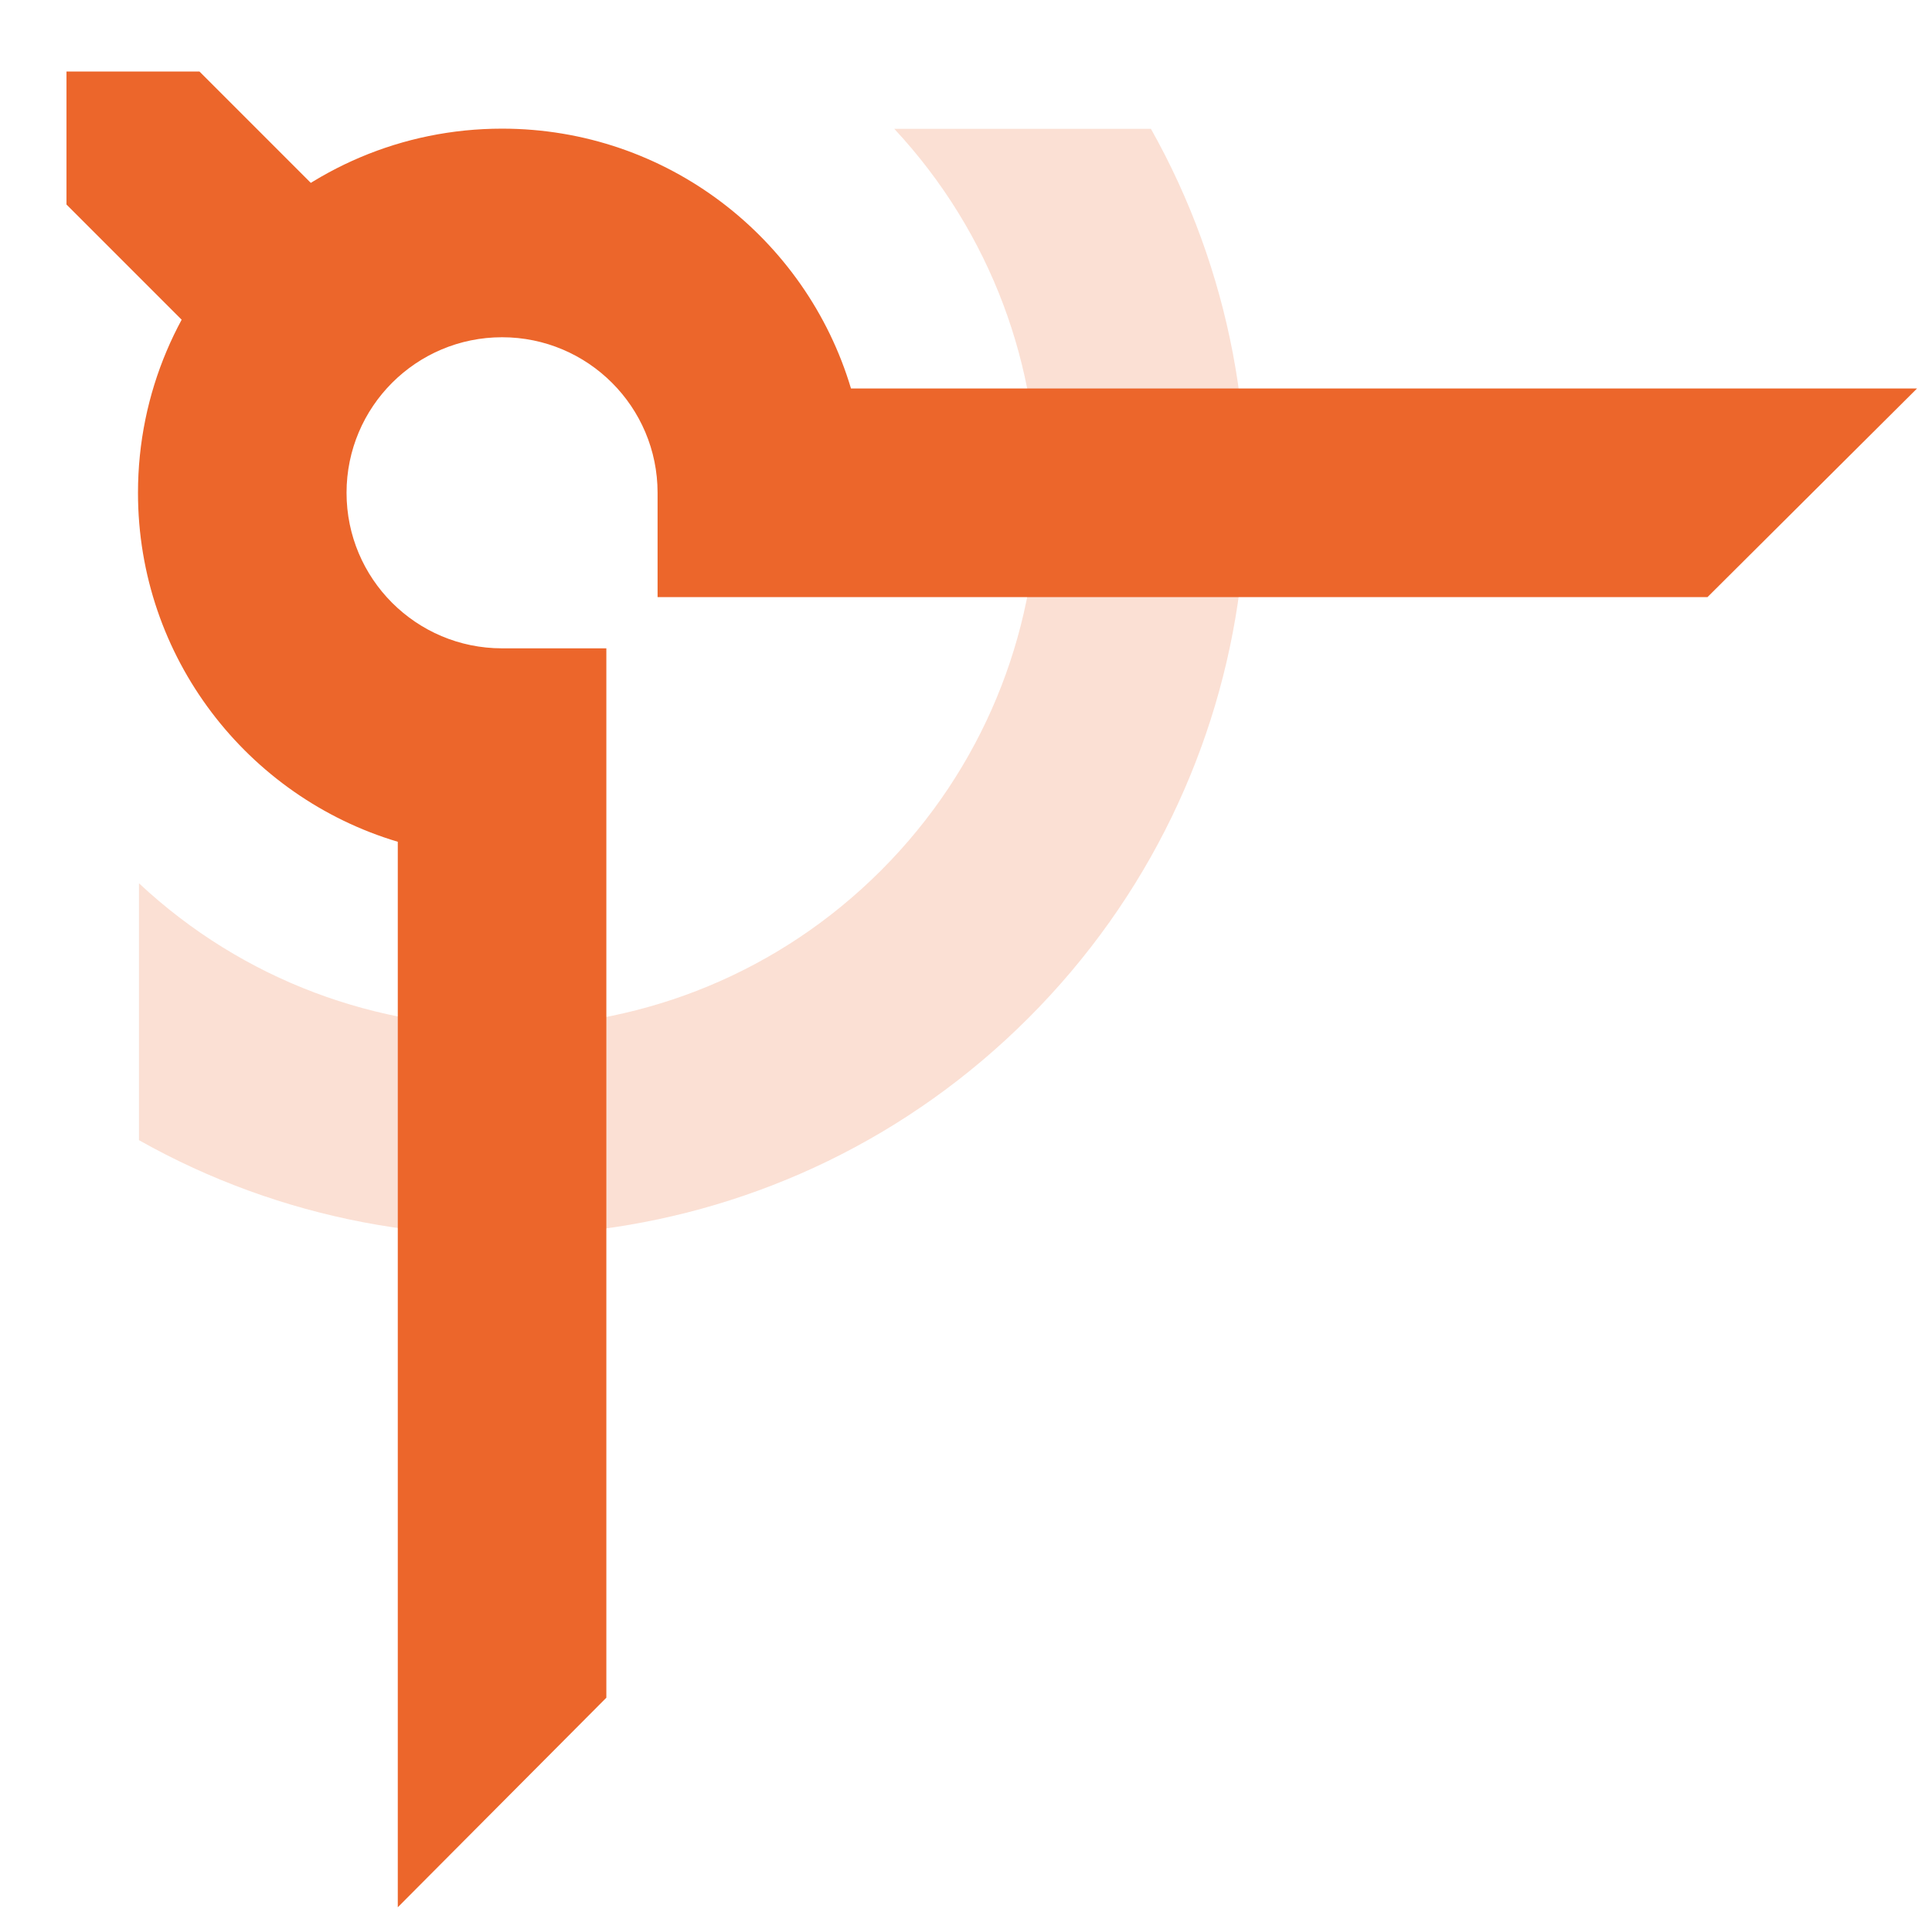 <?xml version="1.0" encoding="UTF-8"?> <svg xmlns="http://www.w3.org/2000/svg" width="102" height="101" viewBox="0 0 102 101" fill="none"><path opacity="0.2" fill-rule="evenodd" clip-rule="evenodd" d="M7.338 46.626C18.393 56.955 35.731 56.73 46.512 45.949C57.285 35.177 57.518 17.856 47.213 6.8C49.29 6.8 55.307 6.8 60.763 6.8C69.17 21.74 67.014 41.019 54.298 53.735C41.575 66.459 22.282 68.609 7.338 60.186C7.338 58.609 7.338 48.637 7.338 46.626Z" fill="#EC662B"></path><path fill-rule="evenodd" clip-rule="evenodd" d="M26.507 17.802C21.972 17.802 18.296 21.478 18.296 26.013C18.296 30.547 21.972 34.223 26.507 34.223H32.012V89.616L21.001 100.677V44.434C13.068 42.067 7.285 34.715 7.285 26.013C7.285 15.397 15.891 6.791 26.507 6.791C35.209 6.791 42.561 12.574 44.928 20.507L101.21 20.507L90.148 31.518L34.717 31.518V26.013C34.717 21.478 31.041 17.802 26.507 17.802Z" fill="#EC662B"></path><path d="M3.51 10.797L3.51 3.776L10.531 3.776L17.552 10.797L10.531 17.817L3.51 10.797Z" fill="#EC662B"></path></svg> 